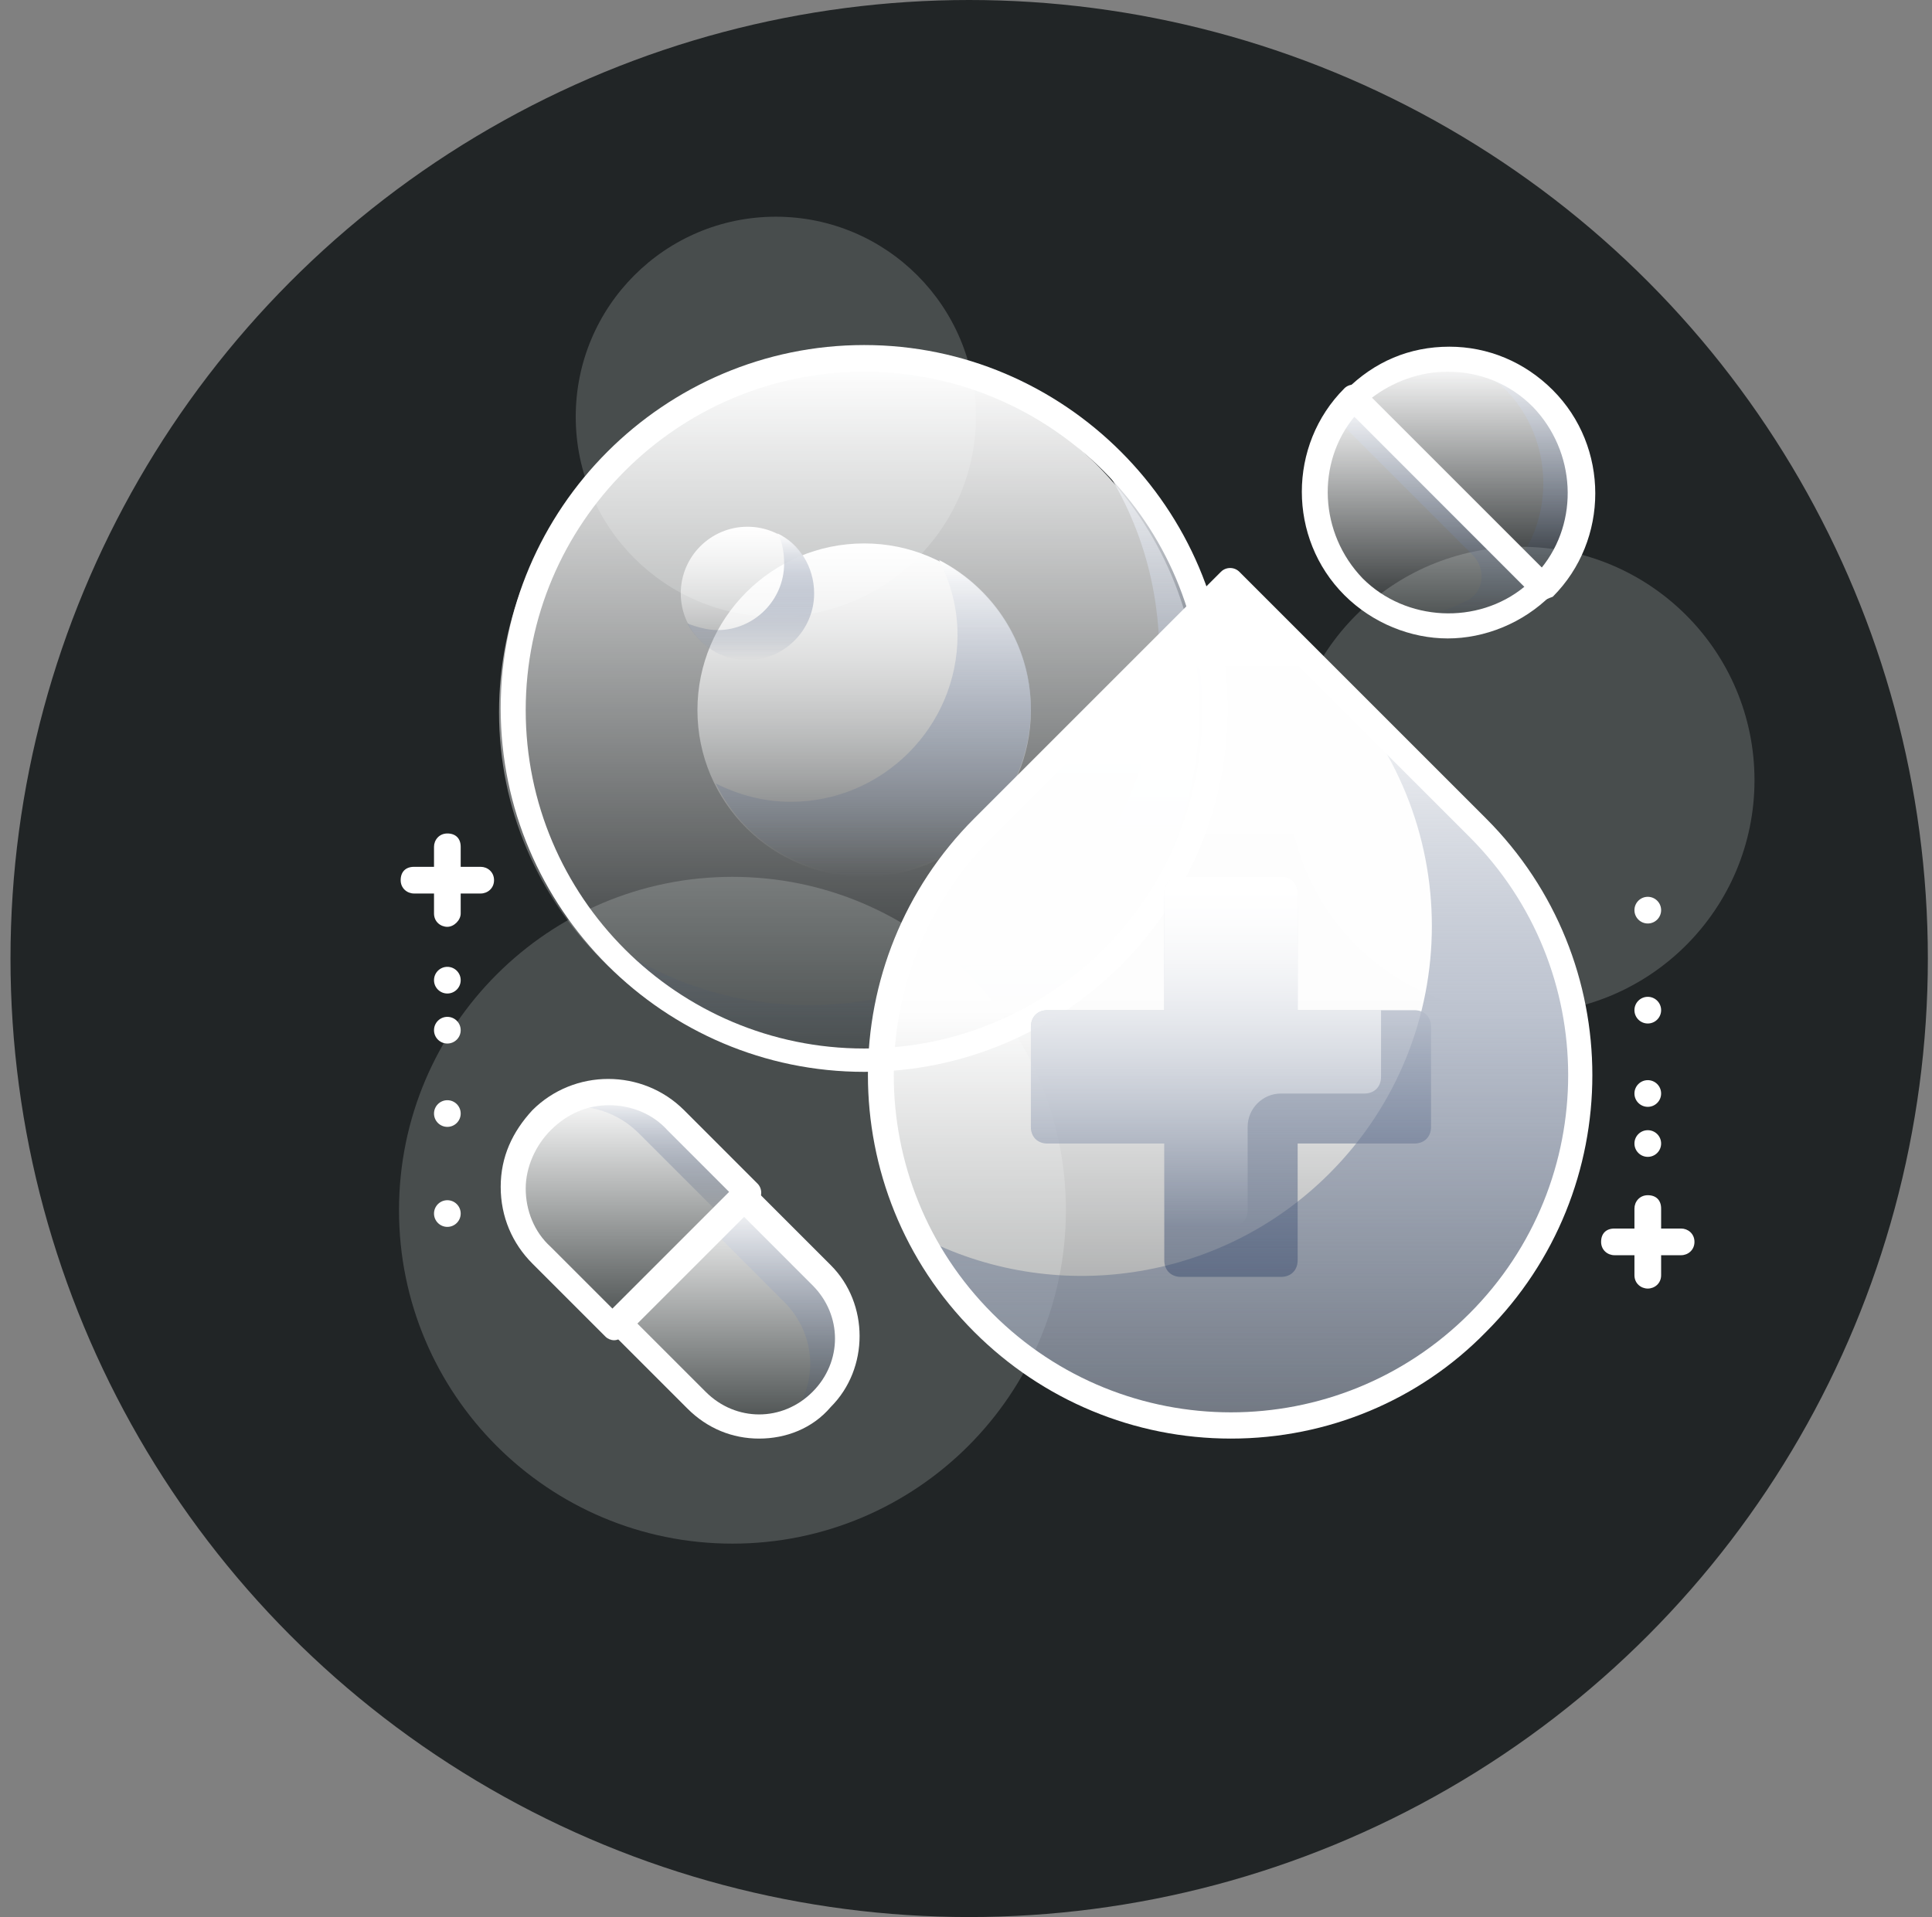 <svg xmlns="http://www.w3.org/2000/svg" width="132" height="131" viewBox="0 0 132 131" fill="none"><rect x="0" y="0" width="132" height="131" fill="#808080" stroke="none"/><circle cx="66.217" cy="65.5" r="65.5" fill="#212526"></circle><path d="M103.924 69.261C112.732 69.261 119.872 62.121 119.872 53.313C119.872 44.505 112.732 37.365 103.924 37.365C95.117 37.365 87.977 44.505 87.977 53.313C87.977 62.121 95.117 69.261 103.924 69.261Z" fill="#E8EBEC" fill-opacity="0.2"></path><path d="M53.005 42.148C60.555 42.148 66.675 36.028 66.675 28.478C66.675 20.929 60.555 14.809 53.005 14.809C45.456 14.809 39.336 20.929 39.336 28.478C39.336 36.028 45.456 42.148 53.005 42.148Z" fill="#E8EBEC" fill-opacity="0.2"></path><path d="M50.044 105.483C62.626 105.483 72.826 95.283 72.826 82.701C72.826 70.118 62.626 59.918 50.044 59.918C37.461 59.918 27.261 70.118 27.261 82.701C27.261 95.283 37.461 105.483 50.044 105.483Z" fill="#E8EBEC" fill-opacity="0.2"></path><path d="M58.017 72.594C71.229 72.594 81.939 61.883 81.939 48.672C81.939 35.46 71.229 24.75 58.017 24.75C44.806 24.75 34.096 35.46 34.096 48.672C34.096 61.883 44.806 72.594 58.017 72.594Z" fill="url(#paint0_linear_317142_104952)"></path><path d="M73.965 29.844C77.269 33.945 79.205 39.071 79.205 44.766C79.205 57.98 68.497 68.688 55.283 68.688C49.588 68.688 44.462 66.752 40.361 63.448C44.69 68.916 51.524 72.447 59.043 72.447C72.257 72.447 82.964 61.739 82.964 48.526C82.964 40.893 79.433 34.172 73.965 29.844Z" fill="url(#paint1_linear_317142_104952)"></path><path d="M59.043 73.244C45.373 73.244 34.209 62.081 34.209 48.411C34.209 34.742 45.373 23.578 59.043 23.578C72.712 23.578 83.876 34.742 83.876 48.411C83.876 62.081 72.712 73.244 59.043 73.244ZM59.043 25.401C46.284 25.401 35.918 35.767 35.918 48.525C35.918 61.283 46.284 71.649 59.043 71.649C71.801 71.649 82.167 61.283 82.167 48.525C82.167 35.767 71.801 25.401 59.043 25.401Z" fill="url(#paint2_linear_317142_104952)"></path><path d="M59.043 59.917C65.334 59.917 70.434 54.817 70.434 48.526C70.434 42.235 65.334 37.135 59.043 37.135C52.751 37.135 47.651 42.235 47.651 48.526C47.651 54.817 52.751 59.917 59.043 59.917Z" fill="url(#paint3_linear_317142_104952)"></path><path d="M64.169 38.273C64.966 39.868 65.422 41.577 65.422 43.4C65.422 49.665 60.296 54.791 54.03 54.791C52.208 54.791 50.499 54.335 48.904 53.538C50.727 57.297 54.6 59.803 59.043 59.803C65.308 59.803 70.434 54.677 70.434 48.412C70.434 44.083 67.928 40.21 64.169 38.273Z" fill="url(#paint4_linear_317142_104952)"></path><path d="M51.069 45.107C53.585 45.107 55.625 43.067 55.625 40.551C55.625 38.034 53.585 35.994 51.069 35.994C48.552 35.994 46.512 38.034 46.512 40.551C46.512 43.067 48.552 45.107 51.069 45.107Z" fill="url(#paint5_linear_317142_104952)"></path><path d="M53.119 36.451C53.461 37.021 53.575 37.818 53.575 38.502C53.575 41.008 51.524 43.058 49.018 43.058C48.335 43.058 47.537 42.83 46.968 42.602C47.765 44.083 49.246 45.109 51.069 45.109C53.575 45.109 55.625 43.058 55.625 40.552C55.625 38.729 54.6 37.135 53.119 36.451Z" fill="url(#paint6_linear_317142_104952)"></path><path d="M101.076 56.611L84.103 39.752L67.244 56.611C57.903 65.952 57.903 81.102 67.244 90.443C76.585 99.784 91.736 99.784 101.076 90.443C110.417 81.102 110.417 65.952 101.076 56.611Z" fill="url(#paint7_linear_317142_104952)"></path><path d="M101.076 56.614L90.824 46.361C100.165 55.702 100.165 70.853 90.824 80.194C83.306 87.712 71.915 89.193 62.916 84.522C64.055 86.686 65.422 88.623 67.244 90.446C76.585 99.787 91.736 99.787 101.076 90.446C110.417 81.105 110.417 65.954 101.076 56.614Z" fill="url(#paint8_linear_317142_104952)"></path><path d="M84.103 98.305C77.496 98.305 71.231 95.686 66.561 91.015C56.878 81.332 56.878 65.612 66.561 55.93L83.42 39.071C83.762 38.729 84.331 38.729 84.673 39.071L101.532 55.93C111.215 65.612 111.215 81.332 101.532 91.015C96.976 95.686 90.71 98.305 84.103 98.305ZM84.103 40.893L67.814 57.183C58.815 66.182 58.815 80.763 67.814 89.762C76.813 98.761 91.394 98.761 100.393 89.762C109.392 80.763 109.392 66.182 100.393 57.183L84.103 40.893Z" fill="url(#paint9_linear_317142_104952)"></path><path d="M105.405 27.223C101.874 23.691 96.064 23.691 92.533 27.223L105.405 40.095C108.936 36.564 108.936 30.754 105.405 27.223Z" fill="url(#paint10_linear_317142_104952)"></path><path d="M105.405 27.224C103.81 25.629 101.874 24.831 99.823 24.604C100.849 25.059 101.874 25.743 102.785 26.54C105.975 29.73 106.316 34.856 103.696 38.387L105.405 40.096C108.936 36.564 108.936 30.755 105.405 27.224Z" fill="url(#paint11_linear_317142_104952)"></path><path d="M105.405 41.006C105.177 41.006 104.95 40.892 104.836 40.778L91.964 27.906C91.622 27.564 91.622 26.995 91.964 26.653C93.9 24.717 96.292 23.691 99.026 23.691C101.646 23.691 104.152 24.717 106.089 26.653C109.962 30.526 109.962 36.905 106.089 40.778C105.747 40.892 105.633 41.006 105.405 41.006ZM93.672 27.223L105.291 38.842C107.911 35.652 107.684 30.868 104.722 27.792C103.127 26.198 101.077 25.4 98.912 25.4C96.976 25.4 95.153 26.084 93.672 27.223Z" fill="url(#paint12_linear_317142_104952)"></path><path d="M92.533 27.223C89.002 30.754 89.002 36.563 92.533 40.095C96.064 43.626 101.874 43.626 105.405 40.095L92.533 27.223Z" fill="url(#paint13_linear_317142_104952)"></path><path d="M105.405 40.095L92.533 27.223C92.077 27.678 91.736 28.134 91.394 28.703L100.621 37.931C101.532 38.842 101.418 40.437 100.279 41.006C98.798 41.803 97.317 42.145 95.722 42.145C98.798 43.398 102.671 42.829 105.405 40.095Z" fill="url(#paint14_linear_317142_104952)"></path><path d="M98.912 43.627C96.406 43.627 93.786 42.601 91.85 40.665C87.977 36.792 87.977 30.413 91.85 26.54C92.191 26.198 92.761 26.198 93.103 26.54L105.975 39.412C106.317 39.753 106.317 40.323 105.975 40.665C104.038 42.601 101.418 43.627 98.912 43.627ZM92.533 28.476C89.913 31.666 90.141 36.45 93.103 39.526C96.064 42.487 100.963 42.715 104.152 40.095L92.533 28.476Z" fill="url(#paint15_linear_317142_104952)"></path><path d="M96.634 69.029H88.66V61.055C88.66 60.372 88.204 59.916 87.521 59.916H80.686C80.002 59.916 79.547 60.372 79.547 61.055V69.029H71.573C70.889 69.029 70.434 69.485 70.434 70.168V77.003C70.434 77.686 70.889 78.142 71.573 78.142H79.547V86.116C79.547 86.799 80.002 87.255 80.686 87.255H87.521C88.204 87.255 88.66 86.799 88.66 86.116V78.142H96.634C97.317 78.142 97.773 77.686 97.773 77.003V70.168C97.773 69.485 97.317 69.029 96.634 69.029Z" fill="url(#paint16_linear_317142_104952)"></path><path d="M94.356 69.029H88.66V61.055C88.66 60.372 88.204 59.916 87.521 59.916H80.686C80.002 59.916 79.547 60.372 79.547 61.055V69.029H71.573C70.889 69.029 70.434 69.485 70.434 70.168V77.003C70.434 77.686 70.889 78.142 71.573 78.142H79.547V83.838H84.103C84.787 83.838 85.243 83.382 85.243 82.699V77.003C85.243 75.75 86.268 74.725 87.521 74.725H93.216C93.9 74.725 94.356 74.269 94.356 73.586V69.029Z" fill="url(#paint17_linear_317142_104952)"></path><path d="M46.284 76.547C43.778 74.041 39.677 74.041 37.057 76.547C34.551 79.054 34.551 83.154 37.057 85.775L42.069 90.673L51.296 81.446L46.284 76.547Z" fill="url(#paint18_linear_317142_104952)"></path><path d="M43.664 77.459L49.474 83.269L51.183 81.56L46.17 76.662C44.006 74.498 40.703 74.156 38.197 75.637C40.247 75.409 42.184 75.978 43.664 77.459Z" fill="url(#paint19_linear_317142_104952)"></path><path d="M41.956 91.584C41.728 91.584 41.5 91.471 41.386 91.357L36.374 86.344C35.007 84.977 34.209 83.155 34.209 81.104C34.209 79.054 35.007 77.345 36.374 75.864C39.222 73.017 43.892 73.017 46.74 75.864L51.752 80.877C52.094 81.218 52.094 81.788 51.752 82.13L42.525 91.357C42.411 91.471 42.183 91.584 41.956 91.584ZM41.614 75.523C40.133 75.523 38.766 76.092 37.627 77.231C36.602 78.257 35.918 79.737 35.918 81.218C35.918 82.699 36.488 84.18 37.627 85.205L41.956 89.534L49.929 81.56L45.601 77.231C44.576 76.092 43.095 75.523 41.614 75.523Z" fill="url(#paint20_linear_317142_104952)"></path><path d="M56.195 87.254L50.841 81.9L42.297 90.444L47.651 95.798C50.044 98.19 53.803 98.19 56.195 95.798C58.587 93.406 58.473 89.533 56.195 87.254Z" fill="url(#paint21_linear_317142_104952)"></path><path d="M56.195 87.254L50.841 81.9L48.676 84.065L53.575 88.963C55.853 91.241 55.967 94.773 53.803 97.165C54.714 96.823 55.511 96.367 56.195 95.684C58.473 93.406 58.473 89.533 56.195 87.254Z" fill="url(#paint22_linear_317142_104952)"></path><path d="M51.866 98.305C50.044 98.305 48.335 97.621 46.968 96.254L41.614 90.9C41.272 90.559 41.272 89.989 41.614 89.647L50.157 81.104C50.499 80.762 51.069 80.762 51.41 81.104L56.764 86.458C59.385 89.078 59.385 93.52 56.764 96.141C55.511 97.621 53.689 98.305 51.866 98.305ZM43.55 90.445L48.221 95.115C50.271 97.166 53.461 97.166 55.511 95.115C57.562 93.065 57.562 89.875 55.511 87.825L50.841 83.154L43.55 90.445Z" fill="url(#paint23_linear_317142_104952)"></path><path d="M114.86 85.774H110.303C109.848 85.774 109.392 85.432 109.392 84.862C109.392 84.293 109.734 83.951 110.303 83.951H114.86C115.316 83.951 115.771 84.293 115.771 84.862C115.771 85.432 115.316 85.774 114.86 85.774Z" fill="url(#paint24_linear_317142_104952)"></path><path d="M112.582 88.053C112.126 88.053 111.67 87.711 111.67 87.142V82.585C111.67 82.129 112.012 81.674 112.582 81.674C113.151 81.674 113.493 82.016 113.493 82.585V87.142C113.493 87.711 113.037 88.053 112.582 88.053Z" fill="url(#paint25_linear_317142_104952)"></path><path d="M112.582 79.053C113.085 79.053 113.493 78.645 113.493 78.142C113.493 77.638 113.085 77.231 112.582 77.231C112.078 77.231 111.67 77.638 111.67 78.142C111.67 78.645 112.078 79.053 112.582 79.053Z" fill="url(#paint26_linear_317142_104952)"></path><path d="M112.582 75.635C113.085 75.635 113.493 75.227 113.493 74.724C113.493 74.221 113.085 73.812 112.582 73.812C112.078 73.812 111.67 74.221 111.67 74.724C111.67 75.227 112.078 75.635 112.582 75.635Z" fill="url(#paint27_linear_317142_104952)"></path><path d="M112.582 69.94C113.085 69.94 113.493 69.532 113.493 69.028C113.493 68.525 113.085 68.117 112.582 68.117C112.078 68.117 111.67 68.525 111.67 69.028C111.67 69.532 112.078 69.94 112.582 69.94Z" fill="url(#paint28_linear_317142_104952)"></path><path d="M112.582 63.106C113.085 63.106 113.493 62.698 113.493 62.194C113.493 61.691 113.085 61.283 112.582 61.283C112.078 61.283 111.67 61.691 111.67 62.194C111.67 62.698 112.078 63.106 112.582 63.106Z" fill="url(#paint29_linear_317142_104952)"></path><path d="M32.843 61.057H28.286C27.831 61.057 27.375 60.715 27.375 60.146C27.375 59.576 27.717 59.234 28.286 59.234H32.843C33.298 59.234 33.754 59.576 33.754 60.146C33.754 60.715 33.298 61.057 32.843 61.057Z" fill="url(#paint30_linear_317142_104952)"></path><path d="M30.564 63.334C30.109 63.334 29.653 62.992 29.653 62.423V57.866C29.653 57.411 29.995 56.955 30.564 56.955C31.134 56.955 31.476 57.297 31.476 57.866V62.423C31.476 62.879 31.02 63.334 30.564 63.334Z" fill="url(#paint31_linear_317142_104952)"></path><path d="M30.564 67.891C31.068 67.891 31.476 67.483 31.476 66.98C31.476 66.476 31.068 66.068 30.564 66.068C30.061 66.068 29.653 66.476 29.653 66.98C29.653 67.483 30.061 67.891 30.564 67.891Z" fill="url(#paint32_linear_317142_104952)"></path><path d="M30.564 71.309C31.068 71.309 31.476 70.901 31.476 70.398C31.476 69.894 31.068 69.486 30.564 69.486C30.061 69.486 29.653 69.894 29.653 70.398C29.653 70.901 30.061 71.309 30.564 71.309Z" fill="url(#paint33_linear_317142_104952)"></path><path d="M30.564 77.004C31.068 77.004 31.476 76.596 31.476 76.093C31.476 75.59 31.068 75.182 30.564 75.182C30.061 75.182 29.653 75.59 29.653 76.093C29.653 76.596 30.061 77.004 30.564 77.004Z" fill="url(#paint34_linear_317142_104952)"></path><path d="M30.564 83.838C31.068 83.838 31.476 83.43 31.476 82.927C31.476 82.424 31.068 82.016 30.564 82.016C30.061 82.016 29.653 82.424 29.653 82.927C29.653 83.43 30.061 83.838 30.564 83.838Z" fill="url(#paint35_linear_317142_104952)"></path><defs><linearGradient id="paint0_linear_317142_104952" x1="58.017" y1="24.75" x2="58.017" y2="72.594" gradientUnits="userSpaceOnUse"><stop stop-color="white"></stop><stop offset="1" stop-color="white" stop-opacity="0"></stop></linearGradient><linearGradient id="paint1_linear_317142_104952" x1="61.663" y1="29.844" x2="61.663" y2="72.447" gradientUnits="userSpaceOnUse"><stop stop-color="white"></stop><stop offset="1" stop-color="#21365F" stop-opacity="0"></stop></linearGradient><linearGradient id="paint2_linear_317142_104952" x1="59.042" y1="23.578" x2="59.042" y2="73.244" gradientUnits="userSpaceOnUse"><stop stop-color="white"></stop><stop offset="1" stop-color="white"></stop></linearGradient><linearGradient id="paint3_linear_317142_104952" x1="59.043" y1="37.135" x2="59.043" y2="59.917" gradientUnits="userSpaceOnUse"><stop stop-color="white"></stop><stop offset="1" stop-color="white" stop-opacity="0"></stop></linearGradient><linearGradient id="paint4_linear_317142_104952" x1="59.669" y1="38.273" x2="59.669" y2="59.803" gradientUnits="userSpaceOnUse"><stop stop-color="white"></stop><stop offset="1" stop-color="#21365F" stop-opacity="0"></stop></linearGradient><linearGradient id="paint5_linear_317142_104952" x1="51.069" y1="35.994" x2="51.069" y2="45.107" gradientUnits="userSpaceOnUse"><stop stop-color="white"></stop><stop offset="1" stop-color="white" stop-opacity="0"></stop></linearGradient><linearGradient id="paint6_linear_317142_104952" x1="51.297" y1="36.451" x2="51.297" y2="45.109" gradientUnits="userSpaceOnUse"><stop stop-color="white"></stop><stop offset="1" stop-color="#21365F" stop-opacity="0"></stop></linearGradient><linearGradient id="paint7_linear_317142_104952" x1="84.16" y1="39.752" x2="84.16" y2="97.449" gradientUnits="userSpaceOnUse"><stop stop-color="white"></stop><stop offset="0.507" stop-color="white" stop-opacity="0.99"></stop><stop offset="1" stop-color="white" stop-opacity="0.47"></stop></linearGradient><linearGradient id="paint8_linear_317142_104952" x1="85.499" y1="46.361" x2="85.499" y2="97.451" gradientUnits="userSpaceOnUse"><stop stop-color="white"></stop><stop offset="1" stop-color="#21365F" stop-opacity="0.24"></stop></linearGradient><linearGradient id="paint9_linear_317142_104952" x1="84.046" y1="38.815" x2="84.046" y2="98.305" gradientUnits="userSpaceOnUse"><stop stop-color="white"></stop><stop offset="1" stop-color="white"></stop></linearGradient><linearGradient id="paint10_linear_317142_104952" x1="100.293" y1="24.574" x2="100.293" y2="40.095" gradientUnits="userSpaceOnUse"><stop stop-color="white"></stop><stop offset="1" stop-color="white" stop-opacity="0"></stop></linearGradient><linearGradient id="paint11_linear_317142_104952" x1="103.939" y1="24.604" x2="103.939" y2="40.096" gradientUnits="userSpaceOnUse"><stop stop-color="white"></stop><stop offset="1" stop-color="#21365F" stop-opacity="0"></stop></linearGradient><linearGradient id="paint12_linear_317142_104952" x1="100.35" y1="23.691" x2="100.35" y2="41.006" gradientUnits="userSpaceOnUse"><stop stop-color="white"></stop><stop offset="1" stop-color="white"></stop></linearGradient><linearGradient id="paint13_linear_317142_104952" x1="97.645" y1="27.223" x2="97.645" y2="42.743" gradientUnits="userSpaceOnUse"><stop stop-color="white"></stop><stop offset="1" stop-color="white" stop-opacity="0"></stop></linearGradient><linearGradient id="paint14_linear_317142_104952" x1="98.399" y1="27.223" x2="98.399" y2="42.778" gradientUnits="userSpaceOnUse"><stop stop-color="white"></stop><stop offset="1" stop-color="#21365F" stop-opacity="0"></stop></linearGradient><linearGradient id="paint15_linear_317142_104952" x1="97.588" y1="26.283" x2="97.588" y2="43.627" gradientUnits="userSpaceOnUse"><stop stop-color="white"></stop><stop offset="1" stop-color="white"></stop></linearGradient><linearGradient id="paint16_linear_317142_104952" x1="84.103" y1="59.916" x2="84.103" y2="87.255" gradientUnits="userSpaceOnUse"><stop stop-color="white"></stop><stop offset="1" stop-color="#21365F" stop-opacity="0.38"></stop></linearGradient><linearGradient id="paint17_linear_317142_104952" x1="82.395" y1="59.916" x2="82.395" y2="83.838" gradientUnits="userSpaceOnUse"><stop stop-color="white"></stop><stop offset="1" stop-color="white" stop-opacity="0"></stop></linearGradient><linearGradient id="paint18_linear_317142_104952" x1="43.237" y1="74.668" x2="43.237" y2="90.673" gradientUnits="userSpaceOnUse"><stop stop-color="white"></stop><stop offset="1" stop-color="white" stop-opacity="0"></stop></linearGradient><linearGradient id="paint19_linear_317142_104952" x1="44.69" y1="74.734" x2="44.69" y2="83.269" gradientUnits="userSpaceOnUse"><stop stop-color="white"></stop><stop offset="1" stop-color="#21365F" stop-opacity="0"></stop></linearGradient><linearGradient id="paint20_linear_317142_104952" x1="43.109" y1="73.728" x2="43.109" y2="91.584" gradientUnits="userSpaceOnUse"><stop stop-color="white"></stop><stop offset="1" stop-color="white"></stop></linearGradient><linearGradient id="paint21_linear_317142_104952" x1="50.122" y1="81.9" x2="50.122" y2="97.592" gradientUnits="userSpaceOnUse"><stop stop-color="white"></stop><stop offset="1" stop-color="white" stop-opacity="0"></stop></linearGradient><linearGradient id="paint22_linear_317142_104952" x1="53.29" y1="81.9" x2="53.29" y2="97.165" gradientUnits="userSpaceOnUse"><stop stop-color="white"></stop><stop offset="1" stop-color="#21365F" stop-opacity="0"></stop></linearGradient><linearGradient id="paint23_linear_317142_104952" x1="50.044" y1="80.848" x2="50.044" y2="98.305" gradientUnits="userSpaceOnUse"><stop stop-color="white"></stop><stop offset="1" stop-color="white"></stop></linearGradient><linearGradient id="paint24_linear_317142_104952" x1="112.582" y1="83.951" x2="112.582" y2="85.774" gradientUnits="userSpaceOnUse"><stop stop-color="white"></stop><stop offset="1" stop-color="white"></stop></linearGradient><linearGradient id="paint25_linear_317142_104952" x1="112.582" y1="81.674" x2="112.582" y2="88.053" gradientUnits="userSpaceOnUse"><stop stop-color="white"></stop><stop offset="1" stop-color="white"></stop></linearGradient><linearGradient id="paint26_linear_317142_104952" x1="112.582" y1="77.231" x2="112.582" y2="79.053" gradientUnits="userSpaceOnUse"><stop stop-color="white"></stop><stop offset="1" stop-color="white"></stop></linearGradient><linearGradient id="paint27_linear_317142_104952" x1="112.582" y1="73.812" x2="112.582" y2="75.635" gradientUnits="userSpaceOnUse"><stop stop-color="white"></stop><stop offset="1" stop-color="white"></stop></linearGradient><linearGradient id="paint28_linear_317142_104952" x1="112.582" y1="68.117" x2="112.582" y2="69.94" gradientUnits="userSpaceOnUse"><stop stop-color="white"></stop><stop offset="1" stop-color="white"></stop></linearGradient><linearGradient id="paint29_linear_317142_104952" x1="112.582" y1="61.283" x2="112.582" y2="63.106" gradientUnits="userSpaceOnUse"><stop stop-color="white"></stop><stop offset="1" stop-color="white"></stop></linearGradient><linearGradient id="paint30_linear_317142_104952" x1="30.564" y1="59.234" x2="30.564" y2="61.057" gradientUnits="userSpaceOnUse"><stop stop-color="white"></stop><stop offset="1" stop-color="white"></stop></linearGradient><linearGradient id="paint31_linear_317142_104952" x1="30.564" y1="56.955" x2="30.564" y2="63.334" gradientUnits="userSpaceOnUse"><stop stop-color="white"></stop><stop offset="1" stop-color="white"></stop></linearGradient><linearGradient id="paint32_linear_317142_104952" x1="30.564" y1="66.068" x2="30.564" y2="67.891" gradientUnits="userSpaceOnUse"><stop stop-color="white"></stop><stop offset="1" stop-color="white"></stop></linearGradient><linearGradient id="paint33_linear_317142_104952" x1="30.564" y1="69.486" x2="30.564" y2="71.309" gradientUnits="userSpaceOnUse"><stop stop-color="white"></stop><stop offset="1" stop-color="white"></stop></linearGradient><linearGradient id="paint34_linear_317142_104952" x1="30.564" y1="75.182" x2="30.564" y2="77.004" gradientUnits="userSpaceOnUse"><stop stop-color="white"></stop><stop offset="1" stop-color="white"></stop></linearGradient><linearGradient id="paint35_linear_317142_104952" x1="30.564" y1="82.016" x2="30.564" y2="83.838" gradientUnits="userSpaceOnUse"><stop stop-color="white"></stop><stop offset="1" stop-color="white"></stop></linearGradient></defs></svg>